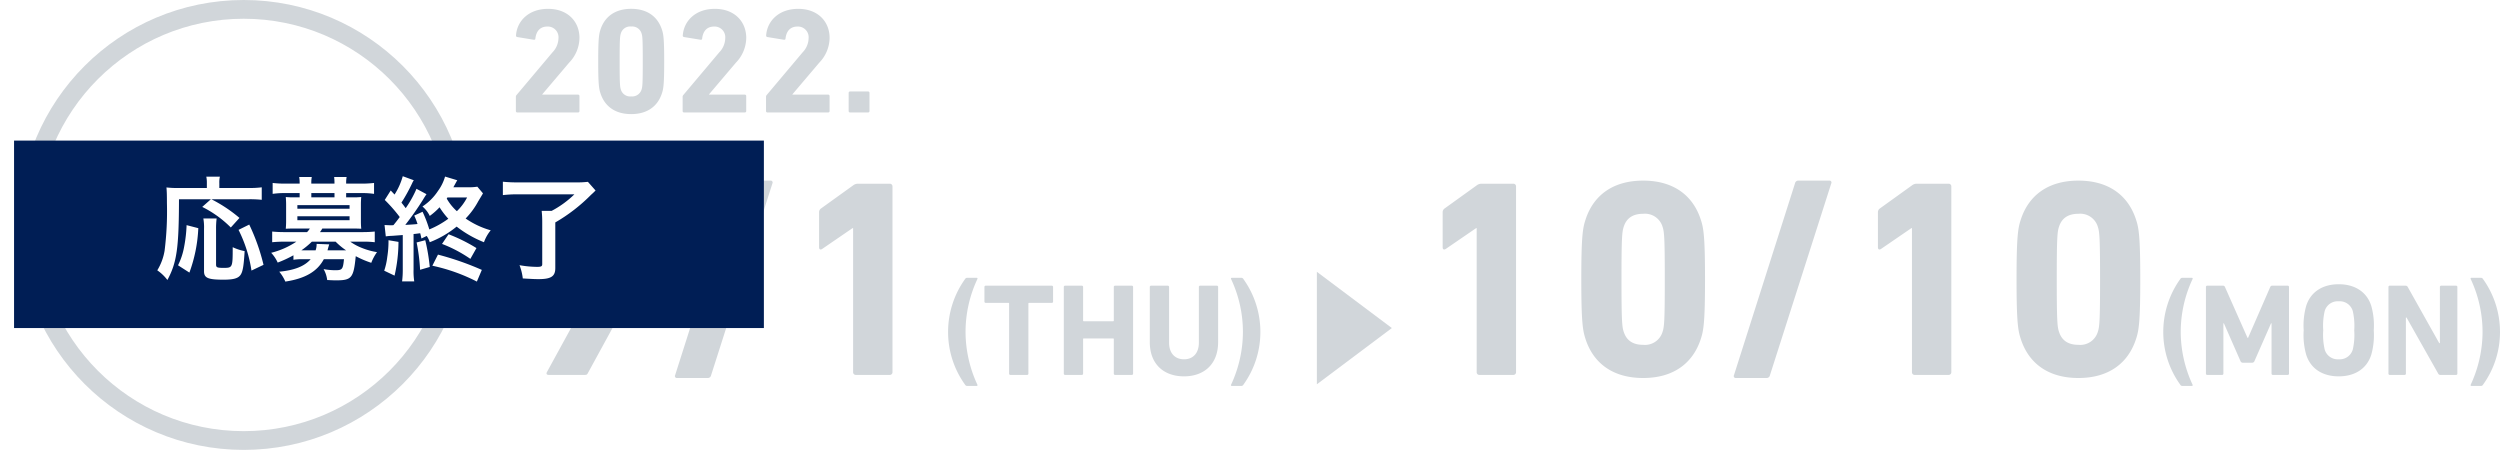 <svg xmlns="http://www.w3.org/2000/svg" xmlns:xlink="http://www.w3.org/1999/xlink" width="533.46" height="96" viewBox="0 0 533.46 96">
  <defs>
    <style>
      .cls-1, .cls-2 {
        fill: #d1d6da;
      }

      .cls-2 {
        opacity: 0.8;
      }

      .cls-3, .cls-7 {
        fill: none;
      }

      .cls-3 {
        stroke: #d1d6da;
        stroke-width: 4px;
      }

      .cls-4 {
        fill: #001e55;
      }

      .cls-5 {
        fill: #fff;
      }

      .cls-6 {
        stroke: none;
      }

      .cls-8 {
        filter: url(#長方形_77);
      }
    </style>
    <filter id="長方形_77" x="0" y="27" width="166" height="46" filterUnits="userSpaceOnUse">
      <feOffset dx="2" dy="2" input="SourceAlpha"/>
      <feGaussianBlur stdDeviation="1" result="blur"/>
      <feFlood flood-opacity="0.161"/>
      <feComposite operator="in" in2="blur"/>
      <feComposite in="SourceGraphic"/>
    </filter>
  </defs>
  <g id="第1弾期間" transform="translate(3 -1502.978)">
    <g id="第1弾" transform="translate(-271 -335.022)">
      <path id="パス_940" data-name="パス 940" class="cls-1" d="M-1.44-.4a.378.378,0,0,0,.4.4h4.8a.378.378,0,0,0,.4-.4V-26.8a.378.378,0,0,0-.4-.4H-.72a1.117,1.117,0,0,0-.72.24L-6-23.68a.649.649,0,0,0-.28.56v4.96c0,.32.2.4.44.24l4.32-2.96h.08Z" transform="translate(319.5 1897)"/>
      <path id="パス_941" data-name="パス 941" class="cls-2" d="M-25.2-.624V0a10.413,10.413,0,0,1-.144,2.064h2.832A17.432,17.432,0,0,1-22.7-.6l-.048-4.008h6.192C-16.728-1.92-16.8-1.8-18.12-1.8c-.528,0-1.68-.12-2.592-.24a10.236,10.236,0,0,1,.6,2.352c1.032.072,1.512.1,2.232.1,1.632,0,2.352-.192,2.808-.72.48-.552.648-1.176.888-3.5.048-.6.144-1.368.216-2.28.024-.264.048-.408.1-.744a16.038,16.038,0,0,1-2.064.1h-6.84L-22.8-8.352h5.544c.96,0,1.632.024,2.232.072a10.964,10.964,0,0,1-.1-1.752V-12.5a10.442,10.442,0,0,1,.1-1.728,16.822,16.822,0,0,1-2.232.1h-1.152l1.968-.576c-.384-.624-.6-.984-1.056-1.656h1.872a18.8,18.8,0,0,1,2.52.12V-18.72a15.536,15.536,0,0,1-2.64.144H-20.3a12.1,12.1,0,0,0,.6-1.344l-2.544-.456A9.266,9.266,0,0,1-24.192-16.8v-1.944a11.584,11.584,0,0,1-2.352.144h-3.072c.288-.48.384-.672.72-1.3l-2.568-.48A9.73,9.73,0,0,1-35.232-15.5a8.654,8.654,0,0,1,1.56,1.944c.336-.312.456-.408.72-.672V-11.9a19.118,19.118,0,0,1,2.208-.1h5.376l.024,1.56h-4.92c-1.176,0-1.848-.024-2.28-.072A24.844,24.844,0,0,1-32.9-7.9a20.972,20.972,0,0,1-1.368,4.44l2.808.048c.168-.576.24-.792.36-1.2h4.152A18.376,18.376,0,0,1-35.136-.552a12.049,12.049,0,0,1,1.56,2.28,19.993,19.993,0,0,0,8.328-5.016Zm-.1-6.12h-5.256c.192-.864.216-1.008.312-1.608h4.92ZM-22.848-12h5.232v1.56h-5.208Zm-.648-2.136a11.7,11.7,0,0,0,1.944-2.232h1.464a16.584,16.584,0,0,1,1.224,2.232Zm-7.248,0a16,16,0,0,1-2.184-.1,14.38,14.38,0,0,0,1.872-2.16h1.32a13.688,13.688,0,0,1,1.08,2.256Zm2.424,0,1.992-.624c-.528-.936-.672-1.176-.96-1.632h1.32c.5,0,.96.024,1.344.048-.336.312-.456.432-.864.768a7.524,7.524,0,0,1,1.536,1.44Zm54.768,8.28v1.488H23.424a25.739,25.739,0,0,1-2.856-.12v2.52a25.174,25.174,0,0,1,2.9-.144h2.976V-.624A15.642,15.642,0,0,1,26.3,2.088h2.784A15.33,15.33,0,0,1,28.944-.6V-2.112h3.528a26.607,26.607,0,0,1,2.832.144v-2.52a19.636,19.636,0,0,1-2.808.12H28.944V-5.856h3.12a18.085,18.085,0,0,1,2.208.1,19.386,19.386,0,0,1-.1-2.208v-5.424a19.386,19.386,0,0,1,.1-2.208,11.65,11.65,0,0,1-1.8.1,29.857,29.857,0,0,0,1.944-3.936l-2.5-.84A20.355,20.355,0,0,1,29.832-15.5H22.848L25.1-16.32a22.631,22.631,0,0,0-1.728-3.7l-2.3.816a14.668,14.668,0,0,1,1.68,3.7,13.309,13.309,0,0,1-1.368-.1,20.792,20.792,0,0,1,.072,2.112v5.64c0,1.08-.024,1.536-.072,2.088a19.755,19.755,0,0,1,2.256-.1Zm0-7.56v1.656H23.832v-1.656Zm2.5,0h2.832v1.656H28.944Zm-2.5,3.672v1.776H23.832V-9.744Zm2.5,0h2.832v1.776H28.944ZM16.224-8.736c.12-1.128.192-2.112.24-2.928h2.4a15.72,15.72,0,0,1,1.632.048,15.451,15.451,0,0,1-.072-2.184v-3.624c0-.744.024-1.272.072-1.824a17.33,17.33,0,0,1-1.944.072H15.744a14.916,14.916,0,0,1-2.3-.12v2.568a16.06,16.06,0,0,1,2.088-.12h2.424v2.928H15.816a11.454,11.454,0,0,1-1.8-.1,46.311,46.311,0,0,1-.648,7.608c.576-.024.984-.048,1.776-.048h2.592a22.911,22.911,0,0,1-.456,4.2c-.312,1.176-.528,1.368-1.536,1.368A21.552,21.552,0,0,1,13.368-1.1a6.717,6.717,0,0,1,.48,2.64c1.416.1,1.56.1,1.848.1,2.208,0,3.048-.408,3.6-1.752a23.012,23.012,0,0,0,.96-6.48c.024-.648.048-1.08.048-1.152.072-.7.072-.7.1-1.056a17.077,17.077,0,0,1-1.848.072Zm13.248-7.872a20.292,20.292,0,0,0-1.56-3.816l-2.28.7a17.163,17.163,0,0,1,1.56,3.864Z" transform="translate(320 1895)"/>
      <g id="楕円形_6" data-name="楕円形 6" class="cls-3" transform="translate(272 1838)">
        <circle class="cls-6" cx="48" cy="48" r="48"/>
        <circle class="cls-7" cx="48" cy="48" r="46"/>
      </g>
    </g>
    <path id="パス_939" data-name="パス 939" class="cls-1" d="M8.7-.6c-.18.36-.06.6.42.6h7.62c.42,0,.54-.06.72-.42l9.9-18.12a20.35,20.35,0,0,0,3-10.08c0-8.04-5.88-12.84-13.68-12.84C8.94-41.46,3-36.66,3-28.44c0,7.5,5.28,12.3,11.7,12.3a7.737,7.737,0,0,0,2.52-.36l.12.12Zm7.98-22.44c-3.3,0-5.4-2.34-5.4-5.7,0-3.3,2.1-5.64,5.4-5.64s5.4,2.34,5.4,5.64C22.08-25.38,19.98-23.04,16.68-23.04ZM36.06.06a.411.411,0,0,0,.42.6h6.48a.722.722,0,0,0,.78-.6L56.82-40.86a.411.411,0,0,0-.42-.6H49.86a.722.722,0,0,0-.78.6ZM74.04-.6a.567.567,0,0,0,.6.6h7.2a.567.567,0,0,0,.6-.6V-40.2a.567.567,0,0,0-.6-.6H75.12a1.675,1.675,0,0,0-1.08.36L67.2-35.52a.973.973,0,0,0-.42.84v7.44c0,.48.3.6.66.36l6.48-4.44h.12ZM97.92,2.072a.509.509,0,0,0,.448.28h2.016c.168,0,.252-.112.168-.28a26.809,26.809,0,0,1-2.52-11.256,26.577,26.577,0,0,1,2.52-11.256c.084-.168,0-.28-.168-.28H98.368a.509.509,0,0,0-.448.28A19.354,19.354,0,0,0,94.308-9.184,19.218,19.218,0,0,0,97.92,2.072ZM111.164,0a.265.265,0,0,0,.28-.28V-15.2a.148.148,0,0,1,.168-.168h4.816a.265.265,0,0,0,.28-.28V-18.76a.265.265,0,0,0-.28-.28H102.344a.265.265,0,0,0-.28.28v3.108a.265.265,0,0,0,.28.28h4.816a.148.148,0,0,1,.168.168V-.28a.265.265,0,0,0,.28.28ZM119-.28a.265.265,0,0,0,.28.28h3.556a.265.265,0,0,0,.28-.28V-7.616a.148.148,0,0,1,.168-.168H129.5a.148.148,0,0,1,.168.168V-.28a.265.265,0,0,0,.28.28h3.556a.265.265,0,0,0,.28-.28V-18.76a.265.265,0,0,0-.28-.28h-3.556a.265.265,0,0,0-.28.28v7.14a.148.148,0,0,1-.168.168h-6.216a.148.148,0,0,1-.168-.168v-7.14a.265.265,0,0,0-.28-.28h-3.556a.265.265,0,0,0-.28.28Zm25.648.588c4.256,0,7.28-2.576,7.28-7.308V-18.76a.265.265,0,0,0-.28-.28H148.1a.265.265,0,0,0-.28.28V-6.888c0,2.268-1.26,3.556-3.164,3.556-1.932,0-3.192-1.288-3.192-3.556V-18.76a.265.265,0,0,0-.28-.28h-3.556a.265.265,0,0,0-.28.28V-7C137.344-2.268,140.368.308,144.652.308ZM154.7,2.072c-.084.168,0,.28.168.28h2.016a.509.509,0,0,0,.448-.28,19.218,19.218,0,0,0,3.612-11.256,19.354,19.354,0,0,0-3.612-11.256.509.509,0,0,0-.448-.28h-2.016c-.168,0-.252.112-.168.28a26.577,26.577,0,0,1,2.52,11.256A26.809,26.809,0,0,1,154.7,2.072ZM207.1-.6a.567.567,0,0,0,.6.6h7.2a.567.567,0,0,0,.6-.6V-40.2a.567.567,0,0,0-.6-.6h-6.72a1.675,1.675,0,0,0-1.08.36l-6.84,4.92a.973.973,0,0,0-.42.84v7.44c0,.48.3.6.66.36l6.48-4.44h.12Zm23.22-7.08C232-2.46,236.2.66,242.624.66s10.62-3.12,12.3-8.34c.6-1.8.9-3.66.9-12.72s-.3-10.92-.9-12.72c-1.68-5.22-5.88-8.34-12.3-8.34s-10.62,3.12-12.3,8.34c-.6,1.8-.9,3.66-.9,12.72S229.724-9.48,230.324-7.68Zm8.16-1.5c-.36-1.08-.48-2.28-.48-11.22s.12-10.14.48-11.22c.6-1.86,1.98-2.76,4.14-2.76a3.911,3.911,0,0,1,4.14,2.76c.36,1.08.48,2.28.48,11.22s-.12,10.14-.48,11.22a3.911,3.911,0,0,1-4.14,2.76C240.464-6.42,239.084-7.32,238.484-9.18ZM262,.06a.411.411,0,0,0,.42.6h6.48a.722.722,0,0,0,.78-.6l13.08-40.92a.411.411,0,0,0-.42-.6H275.8a.722.722,0,0,0-.78.6Zm37.98-.66a.567.567,0,0,0,.6.6h7.2a.567.567,0,0,0,.6-.6V-40.2a.567.567,0,0,0-.6-.6h-6.72a1.675,1.675,0,0,0-1.08.36l-6.84,4.92a.973.973,0,0,0-.42.84v7.44c0,.48.3.6.66.36l6.48-4.44h.12ZM323.2-7.68c1.68,5.22,5.88,8.34,12.3,8.34s10.62-3.12,12.3-8.34c.6-1.8.9-3.66.9-12.72s-.3-10.92-.9-12.72c-1.68-5.22-5.88-8.34-12.3-8.34s-10.62,3.12-12.3,8.34c-.6,1.8-.9,3.66-.9,12.72S322.6-9.48,323.2-7.68Zm8.16-1.5c-.36-1.08-.48-2.28-.48-11.22s.12-10.14.48-11.22c.6-1.86,1.98-2.76,4.14-2.76a3.911,3.911,0,0,1,4.14,2.76c.36,1.08.48,2.28.48,11.22s-.12,10.14-.48,11.22a3.911,3.911,0,0,1-4.14,2.76C333.344-6.42,331.964-7.32,331.364-9.18Zm25.86,11.252a.509.509,0,0,0,.448.28h2.016c.168,0,.252-.112.168-.28a26.809,26.809,0,0,1-2.52-11.256,26.577,26.577,0,0,1,2.52-11.256c.084-.168,0-.28-.168-.28h-2.016a.509.509,0,0,0-.448.28,19.354,19.354,0,0,0-3.612,11.256A19.218,19.218,0,0,0,357.224,2.072ZM362.712-.28a.265.265,0,0,0,.28.28h3.164a.265.265,0,0,0,.28-.28V-11h.112l3.528,8.036a.536.536,0,0,0,.532.364h1.932a.536.536,0,0,0,.532-.364L376.6-11h.112V-.28a.265.265,0,0,0,.28.28h3.164a.265.265,0,0,0,.28-.28V-18.76a.265.265,0,0,0-.28-.28H376.88a.432.432,0,0,0-.448.28L371.7-7.9h-.112L366.772-18.76a.432.432,0,0,0-.448-.28h-3.332a.265.265,0,0,0-.28.28Zm28.336.588c3.332,0,5.964-1.54,6.944-4.62a15.4,15.4,0,0,0,.532-5.208,15.4,15.4,0,0,0-.532-5.208c-.98-3.08-3.612-4.62-6.944-4.62s-5.964,1.54-6.944,4.62a15.4,15.4,0,0,0-.532,5.208,15.4,15.4,0,0,0,.532,5.208C385.084-1.232,387.716.308,391.048.308Zm0-3.64a2.892,2.892,0,0,1-3-2.1,13.958,13.958,0,0,1-.308-4.088,13.958,13.958,0,0,1,.308-4.088,2.892,2.892,0,0,1,3-2.1,2.892,2.892,0,0,1,3,2.1,13.958,13.958,0,0,1,.308,4.088,13.958,13.958,0,0,1-.308,4.088A2.892,2.892,0,0,1,391.048-3.332ZM401.66-.28a.265.265,0,0,0,.28.28H405.1a.265.265,0,0,0,.28-.28V-12.236h.14L412.272-.28a.493.493,0,0,0,.476.28h3.332a.265.265,0,0,0,.28-.28V-18.76a.265.265,0,0,0-.28-.28h-3.164a.265.265,0,0,0-.28.28V-6.776h-.14l-6.72-11.984a.52.52,0,0,0-.476-.28h-3.36a.265.265,0,0,0-.28.28Zm17.556,2.352c-.084.168,0,.28.168.28H421.4a.509.509,0,0,0,.448-.28A19.218,19.218,0,0,0,425.46-9.184a19.354,19.354,0,0,0-3.612-11.256.509.509,0,0,0-.448-.28h-2.016c-.168,0-.252.112-.168.28a26.577,26.577,0,0,1,2.52,11.256A26.809,26.809,0,0,1,419.216,2.072Z" transform="translate(105 1582.978)"/>
    <path id="パス_938" data-name="パス 938" class="cls-1" d="M2.08-.32A.3.3,0,0,0,2.4,0H15.328a.3.3,0,0,0,.32-.32V-3.488a.3.3,0,0,0-.32-.32H7.712v-.064l5.728-6.752a7.717,7.717,0,0,0,2.208-5.28c0-3.52-2.528-6.208-6.688-6.208-4.192,0-6.624,2.624-6.848,5.632a.31.31,0,0,0,.256.384l3.52.576c.224.032.352-.064.352-.256.192-1.664,1.088-2.56,2.56-2.56a2.285,2.285,0,0,1,2.368,2.5,4.45,4.45,0,0,1-1.28,3.008L2.24-3.744a.6.6,0,0,0-.16.448ZM20.128-4.1c.9,2.784,3.136,4.448,6.56,4.448s5.664-1.664,6.56-4.448c.32-.96.48-1.952.48-6.784s-.16-5.824-.48-6.784c-.9-2.784-3.136-4.448-6.56-4.448s-5.664,1.664-6.56,4.448c-.32.96-.48,1.952-.48,6.784S19.808-5.056,20.128-4.1Zm4.352-.8c-.192-.576-.256-1.216-.256-5.984s.064-5.408.256-5.984a2.063,2.063,0,0,1,2.208-1.472A2.086,2.086,0,0,1,28.9-16.864c.192.576.256,1.216.256,5.984S29.088-5.472,28.9-4.9a2.086,2.086,0,0,1-2.208,1.472A2.063,2.063,0,0,1,24.48-4.9ZM37.664-.32a.3.3,0,0,0,.32.32H50.912a.3.3,0,0,0,.32-.32V-3.488a.3.3,0,0,0-.32-.32H43.3v-.064l5.728-6.752a7.717,7.717,0,0,0,2.208-5.28c0-3.52-2.528-6.208-6.688-6.208-4.192,0-6.624,2.624-6.848,5.632a.31.31,0,0,0,.256.384l3.52.576c.224.032.352-.064.352-.256.192-1.664,1.088-2.56,2.56-2.56a2.285,2.285,0,0,1,2.368,2.5,4.45,4.45,0,0,1-1.28,3.008L37.824-3.744a.6.6,0,0,0-.16.448Zm17.792,0a.3.3,0,0,0,.32.32H68.7a.3.3,0,0,0,.32-.32V-3.488a.3.3,0,0,0-.32-.32H61.088v-.064l5.728-6.752a7.717,7.717,0,0,0,2.208-5.28c0-3.52-2.528-6.208-6.688-6.208-4.192,0-6.624,2.624-6.848,5.632a.31.31,0,0,0,.256.384l3.52.576c.224.032.352-.064.352-.256.192-1.664,1.088-2.56,2.56-2.56a2.285,2.285,0,0,1,2.368,2.5,4.45,4.45,0,0,1-1.28,3.008L55.616-3.744a.6.6,0,0,0-.16.448Zm17.632,0a.3.3,0,0,0,.32.32h3.808a.3.3,0,0,0,.32-.32V-4.16a.3.3,0,0,0-.32-.32H73.408a.3.3,0,0,0-.32.32Z" transform="translate(105 1526.978)"/>
    <path id="パス_762" data-name="パス 762" class="cls-1" d="M0,0,16,12,0,24Z" transform="translate(278 1560.978)"/>
    <g id="coming_soon" data-name="coming soon" transform="translate(-111 -5178.022)">
      <g id="グループ_95" data-name="グループ 95" transform="translate(-70 -12)">
        <g class="cls-8" transform="matrix(1, 0, 0, 1, 178, 6693)">
          <rect id="長方形_77-2" data-name="長方形 77" class="cls-4" width="160" height="40" transform="translate(1 28)"/>
        </g>
        <path id="パス_937" data-name="パス 937" class="cls-5" d="M-36-15.48l-1.848,1.632a23.09,23.09,0,0,1,6.1,4.392L-29.9-11.5a30.567,30.567,0,0,0-6-3.984h7.944a23.226,23.226,0,0,1,2.808.12v-2.664a20.475,20.475,0,0,1-2.832.144H-34.2v-1.032a5.42,5.42,0,0,1,.12-1.392h-2.9a6.179,6.179,0,0,1,.12,1.368v1.056h-6.12a19.3,19.3,0,0,1-2.5-.12c.072.816.1,1.632.1,3.36a67.327,67.327,0,0,1-.5,10.152,11.66,11.66,0,0,1-1.56,4.176,9.207,9.207,0,0,1,2.16,2.064c2.016-3.744,2.448-6.792,2.472-17.232ZM-40.584.168a31.351,31.351,0,0,0,1.9-9.48l-2.5-.648a29.89,29.89,0,0,1-.528,4.632,14.538,14.538,0,0,1-1.3,3.936Zm2.976-11.544a10.684,10.684,0,0,1,.144,2.232V-.12c0,1.44.84,1.8,4.176,1.8,2.04,0,3.024-.264,3.552-.936s.744-1.872.936-5.16a10.479,10.479,0,0,1-2.544-.84c0,4.32-.024,4.416-1.92,4.416-1.44,0-1.632-.1-1.632-.744V-9.12a17.321,17.321,0,0,1,.12-2.256Zm12.84,9.888a43.1,43.1,0,0,0-3.048-8.592L-30.1-8.952a28.814,28.814,0,0,1,2.76,8.688Zm6.384-1.08a12,12,0,0,1,2.088-.12h1.584c-1.32,1.512-3.456,2.352-6.7,2.664a8.649,8.649,0,0,1,1.3,2.112C-15.888,1.44-13.32-.048-11.9-2.688h4.3C-7.824-.48-7.968-.336-9.552-.336a14.589,14.589,0,0,1-2.4-.24,6.062,6.062,0,0,1,.768,2.328c.936.048,1.392.072,1.848.072,3.384,0,3.792-.5,4.248-5.16A20.394,20.394,0,0,0-1.776-1.92,9.922,9.922,0,0,1-.552-4.2,14.682,14.682,0,0,1-3.7-5.064,11.536,11.536,0,0,1-6.264-6.432h2.592a20.1,20.1,0,0,1,2.64.12v-2.28c-.792.072-1.536.12-2.712.12H-12.72a7.1,7.1,0,0,0,.5-.768h6.384c.792,0,1.368.024,1.92.048a16.492,16.492,0,0,1-.072-1.656V-14.28c0-.672.024-1.152.072-1.68a16.316,16.316,0,0,1-1.9.072h-1.32V-16.8h3.312a17.44,17.44,0,0,1,2.64.168V-18.96a22.566,22.566,0,0,1-2.712.144h-3.24v-.12a6.642,6.642,0,0,1,.1-1.3H-9.7a9.988,9.988,0,0,1,.072,1.3v.12h-4.944v-.12a6.488,6.488,0,0,1,.1-1.3H-17.16a6.8,6.8,0,0,1,.1,1.3v.12h-3.072a22.146,22.146,0,0,1-2.688-.144v2.328a17.44,17.44,0,0,1,2.64-.168h3.12v.912H-18.12a16.316,16.316,0,0,1-1.9-.072c.048.552.072,1.056.072,1.68v3.432c0,.624-.024,1.1-.072,1.656.552-.024,1.1-.048,1.9-.048h3.24a3.963,3.963,0,0,1-.6.768h-4.728a26.981,26.981,0,0,1-2.712-.12v2.28a25.416,25.416,0,0,1,2.64-.12h2.52a17.18,17.18,0,0,1-5.376,2.376,7.735,7.735,0,0,1,1.392,2.088,25.19,25.19,0,0,0,3.36-1.56Zm9-3.864A14.474,14.474,0,0,0-7.152-4.584h-3.96c.192-.744.336-1.176.36-1.272l-2.688-.1a3.719,3.719,0,0,1-.216,1.368H-16.68a17.38,17.38,0,0,0,2.232-1.848Zm-.24-9.456h-4.944V-16.8h4.944Zm-7.92,1.656H-6.408v.768H-17.544Zm0,2.376H-6.408v.84H-17.544Zm27.6,4.2A4.888,4.888,0,0,1,10.7-6.312,21.109,21.109,0,0,0,16.44-9.648a23.663,23.663,0,0,0,5.832,3.336,8.462,8.462,0,0,1,1.44-2.544,17.953,17.953,0,0,1-5.352-2.52,16.166,16.166,0,0,0,2.688-3.672c.624-1.032.96-1.584,1.008-1.7l-1.2-1.416a11.477,11.477,0,0,1-2.112.12h-3c.5-.912.768-1.416.84-1.488l-2.616-.792a9.694,9.694,0,0,1-1.512,3.072,11.449,11.449,0,0,1-3.312,3.312,6.048,6.048,0,0,1,1.56,2.016,13.854,13.854,0,0,0,2.088-1.848,16.44,16.44,0,0,0,1.872,2.448,19.037,19.037,0,0,1-4.056,2.28,25.823,25.823,0,0,0-1.44-3.768L7.392-12a14.432,14.432,0,0,1,.7,1.8c-.864.1-1.392.12-2.616.192a62.156,62.156,0,0,0,3.72-5.28c.432-.72.624-1.008.816-1.272L7.872-17.712a23.079,23.079,0,0,1-2.3,4.128c-.336-.432-.456-.624-.912-1.176a36.29,36.29,0,0,0,2.28-4.128,3.679,3.679,0,0,1,.36-.648L4.944-20.4a14.422,14.422,0,0,1-1.752,3.912l-.816-.864L1.1-15.336A32.728,32.728,0,0,1,4.3-11.688c-.552.744-.792,1.056-1.344,1.728l-.24.024H2.256c-.408,0-.624-.024-1.2-.048L1.32-7.56a11.477,11.477,0,0,1,1.416-.12c.312-.024,1.32-.1,2.208-.168V-.5A19.447,19.447,0,0,1,4.8,2.04H7.392A14.014,14.014,0,0,1,7.248-.48V-8.064c.312-.024.336-.024,1.416-.168.1.336.144.6.264,1.128Zm8.616-8.208a11.056,11.056,0,0,1-2.184,2.928,10.623,10.623,0,0,1-2.16-2.688c.072-.1.072-.144.144-.24ZM1.9-6.744a21.291,21.291,0,0,1-.264,3.576A14.083,14.083,0,0,1,.984-.24L3.192.816a32.966,32.966,0,0,0,.84-7.2Zm6,.48A39.546,39.546,0,0,1,8.64-.432l2.064-.6a41.839,41.839,0,0,0-.96-5.712Zm12.768,1.2a35.224,35.224,0,0,0-5.952-2.952L13.32-5.952A28.564,28.564,0,0,1,19.368-2.76ZM21.816-.408a61.778,61.778,0,0,0-9.36-3.264L11.256-1.3a38.082,38.082,0,0,1,9.5,3.384ZM41.568-16.536a20.8,20.8,0,0,1-4.848,3.528H34.584a21.814,21.814,0,0,1,.12,2.4v8.976c0,.456-.24.576-1.08.576a22.026,22.026,0,0,1-3.768-.36,11.639,11.639,0,0,1,.7,2.832c2.16.12,2.472.144,3.384.144,2.664,0,3.552-.6,3.552-2.352v-9.744a36.115,36.115,0,0,0,7.632-5.9c.432-.384.5-.456.96-.912L44.448-19.2a20.893,20.893,0,0,1-2.616.12H29.568a30.056,30.056,0,0,1-3.264-.144v2.856a27.034,27.034,0,0,1,3.288-.168Z" transform="translate(259 6751)"/>
      </g>
    </g>
  </g>
</svg>
